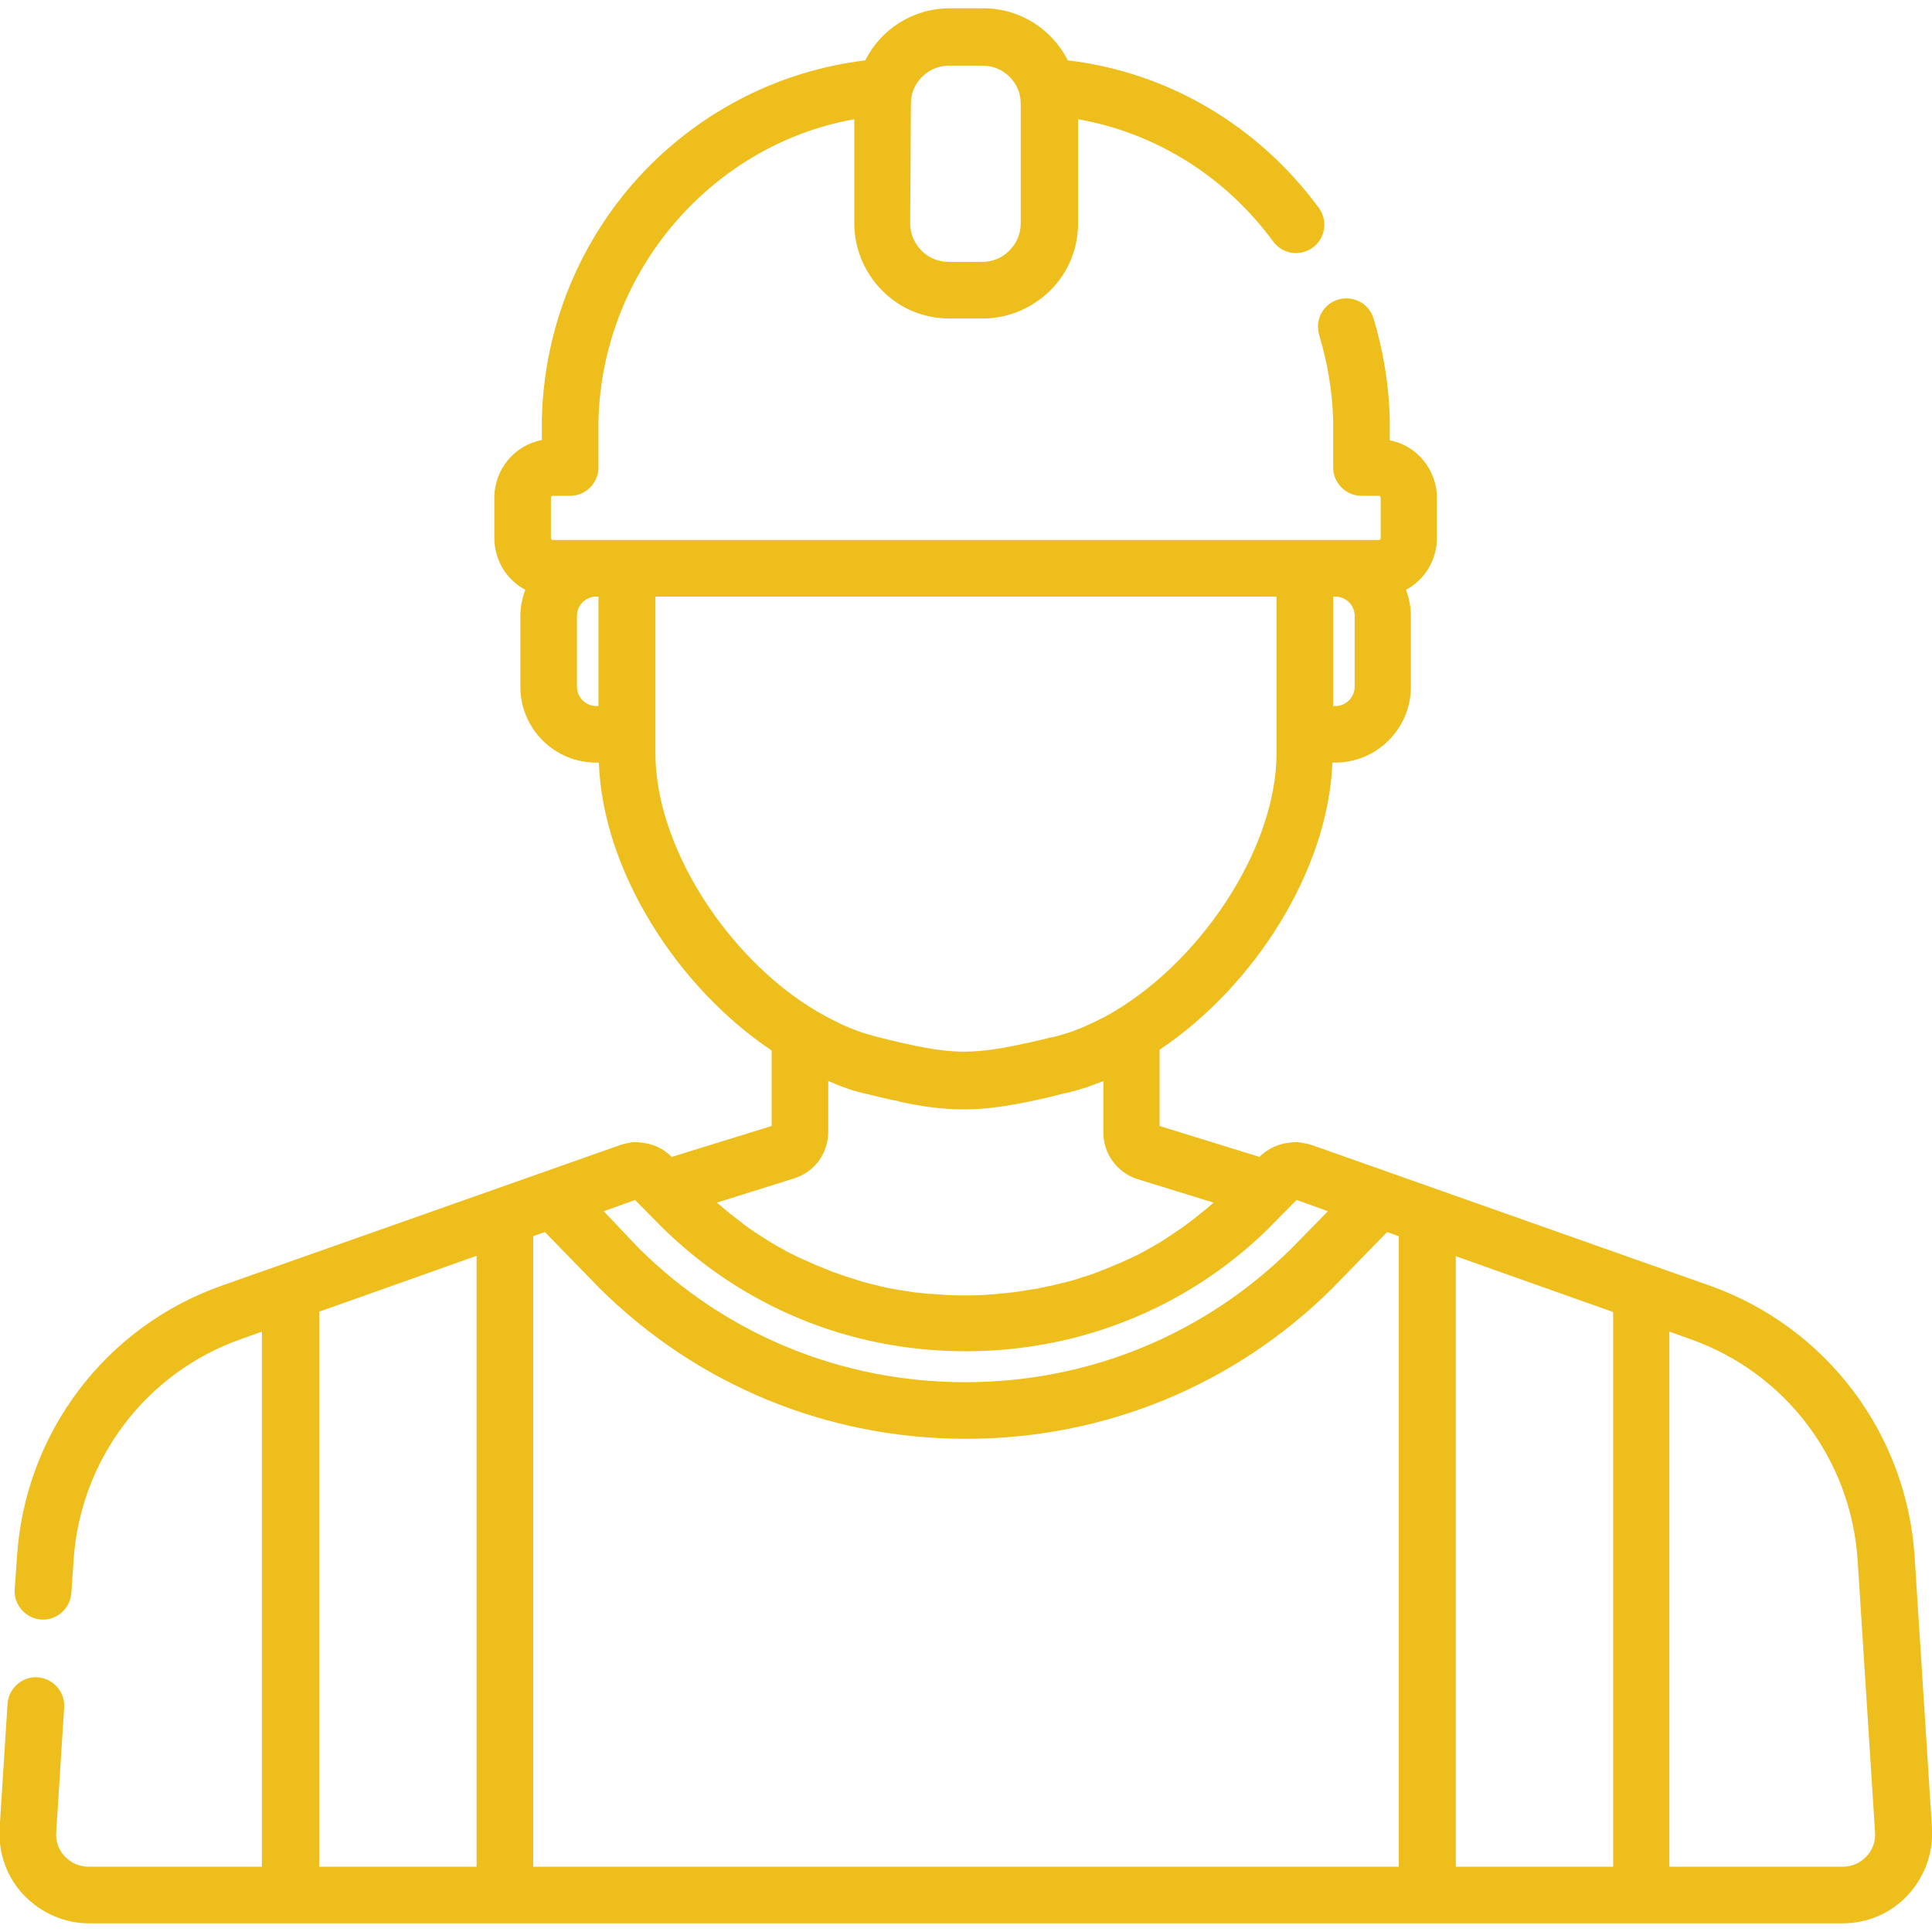<svg xmlns="http://www.w3.org/2000/svg" xmlns:xlink="http://www.w3.org/1999/xlink" id="Layer_1" x="0px" y="0px" viewBox="-139 51 512 512" style="enable-background:new -139 51 512 512;" xml:space="preserve"><style type="text/css">	.st0{fill:#EEBE1C;}</style><g>	<g>		<path class="st0" d="M373,535.5l-4.6-71.9c-2.1-32.7-23.4-60.9-54.3-71.9l-15.6-5.5l-5.1-1.8l-84.6-29.9c-0.3-0.1-0.7-0.2-1-0.3   c-0.1,0-0.3-0.1-0.4-0.1c-0.2,0-0.4-0.1-0.6-0.1c-0.2,0-0.4-0.1-0.6-0.1c-0.1,0-0.3,0-0.4-0.1c-0.2,0-0.4,0-0.7-0.1   c-0.1,0-0.2,0-0.3,0c-0.2,0-0.4,0-0.6,0c-0.7,0-1.3,0.1-2,0.2c0,0-0.1,0-0.1,0c-2.1,0.3-4,1.1-5.7,2.3c-0.2,0.1-0.3,0.2-0.5,0.4   c-0.1,0.1-0.3,0.2-0.4,0.3c-0.2,0.2-0.5,0.4-0.7,0.7l-26.5-8.2l0-20.2c25.2-16.9,44.7-47.6,45.8-76.1h0.7c11.1,0,20.1-9,20.1-20.1   v-18.8c0-2.4-0.5-4.8-1.3-6.9c4.9-2.6,8.2-7.8,8.2-13.8V183c0-7.6-5.4-14-12.5-15.3v-3c0-0.9,0-1.8,0-2.6   c-0.2-9.1-1.7-18.1-4.3-26.7c-1.2-4-5.4-6.2-9.4-5c-4,1.2-6.2,5.4-5,9.4c2.2,7.3,3.5,14.9,3.7,22.6c0,0.7,0,1.5,0,2.3v10.2   c0,4.1,3.4,7.5,7.5,7.5h4.7c0.1,0,0.4,0.2,0.4,0.6v10.5c0,0.4-0.2,0.6-0.4,0.6H7.4c-0.1,0-0.4-0.2-0.4-0.6V183   c0-0.4,0.2-0.6,0.4-0.6h4.7c4.1,0,7.5-3.4,7.5-7.5v-10.2c0-0.8,0-1.5,0-2.3c1-39.6,30.1-73.1,67.8-79.8v27.6v0   c0,6.8,2.8,13.1,7.2,17.6c0.1,0.1,0.1,0.1,0.2,0.2c0.1,0.1,0.1,0.1,0.2,0.2c4.5,4.5,10.7,7.2,17.6,7.2h0h8.9h0   c6.8,0,13-2.8,17.6-7.2c0.1-0.1,0.1-0.1,0.2-0.2c0.1-0.1,0.1-0.1,0.2-0.2c4.5-4.5,7.2-10.8,7.2-17.6v0V82.6   c20.5,3.6,39,15.1,51.7,32.4c2.4,3.3,7.1,4.1,10.5,1.6c3.3-2.4,4.1-7.1,1.6-10.5c-16.1-21.9-40.1-36-66.5-39.1   c-4.2-8.2-12.6-13.8-22.4-13.8h-8.9c-9.8,0-18.3,5.6-22.4,13.8C68,69.7,47.5,80,31.8,96.3c-16.9,17.7-26.6,41-27.2,65.7   c0,0.9,0,1.8,0,2.6v3C-2.6,169-8,175.3-8,183v10.5c0,6,3.3,11.2,8.2,13.8c-0.8,2.2-1.3,4.5-1.3,6.9V233c0,11.1,9,20.1,20.1,20.1   h0.7c1,28.5,20.6,59.4,45.8,76.3l0,20L39,357.6c-0.2-0.2-0.5-0.4-0.7-0.7c-0.1-0.1-0.2-0.2-0.4-0.3c-0.2-0.1-0.3-0.2-0.5-0.4   c-1.7-1.2-3.6-2-5.7-2.3c0,0,0,0-0.1,0c-0.7-0.1-1.3-0.2-2-0.2c-0.2,0-0.4,0-0.6,0c-0.1,0-0.2,0-0.2,0c-0.2,0-0.4,0-0.7,0.1   c-0.1,0-0.3,0-0.4,0.1c-0.2,0-0.4,0.1-0.6,0.1c-0.2,0-0.4,0.1-0.5,0.1c-0.1,0-0.3,0.1-0.4,0.1c-0.3,0.1-0.7,0.2-1,0.3l-72.8,25.7   l-17,6h0l-15.6,5.5c-30.9,10.9-52.2,39.1-54.3,71.9l-0.6,8.6c-0.3,4.1,2.9,7.7,7,8c4.1,0.3,7.7-2.9,8-7l0.6-8.6   c1.7-26.7,19.1-49.8,44.3-58.7l5.6-2v141.8h-45.9c-2.4,0-4.7-1-6.3-2.7c-1.7-1.8-2.5-4.1-2.3-6.5l2.1-33c0.3-4.1-2.9-7.7-7-8   c-4.1-0.3-7.7,2.9-8,7l-2.1,33c-0.4,6.5,1.9,13,6.4,17.7c4.5,4.7,10.7,7.5,17.2,7.5H-62h56.7h244.5H296h53.4   c6.5,0,12.8-2.7,17.2-7.5C371,548.5,373.4,542,373,535.5z M214.3,209.1h0.6c2.8,0,5.1,2.3,5.1,5.1V233c0,2.8-2.3,5.1-5.1,5.1h-0.6   V209.1z M102.4,78.5c0-0.8,0.1-1.6,0.3-2.5c0,0,0-0.1,0-0.1c1.2-4.3,5.1-7.5,9.8-7.5h8.9c4.7,0,8.6,3.2,9.8,7.5c0,0,0,0.1,0,0.1   c0.2,0.9,0.3,1.7,0.3,2.5v31.7c0,2.8-1.1,5.3-3,7.2c0,0,0,0,0,0c-0.1,0.1-0.2,0.2-0.3,0.3c-1.8,1.7-4.2,2.7-6.9,2.7h-8.9   c-2.7,0-5.1-1-6.9-2.7c-0.1-0.1-0.2-0.2-0.3-0.3c0,0,0,0,0,0c-1.8-1.8-3-4.4-3-7.2L102.4,78.5L102.4,78.5z M19.7,238.1H19   c-2.8,0-5.1-2.3-5.1-5.1v-18.8c0-2.8,2.3-5.1,5.1-5.1h0.6V238.1z M-12.7,545.7h-41.7V398.6l26.8-9.5l14.9-5.3   C-12.7,383.9-12.7,545.7-12.7,545.7z M34.7,250.7v-5.1v-36.5h164.6v36.5l0,0v4.9c0,25.8-20.8,56.4-45.2,69.8   c-0.1,0-0.1,0.1-0.2,0.1c-0.8,0.4-1.6,0.8-2.4,1.2c-0.1,0.1-0.3,0.1-0.4,0.2c-1.7,0.8-3.4,1.6-5.1,2.2c-0.2,0.1-0.5,0.2-0.7,0.3   c-0.6,0.2-1.3,0.4-1.9,0.6c-0.2,0.1-0.5,0.2-0.7,0.2c-0.8,0.3-1.7,0.5-2.5,0.7l-1,0.2c-1.8,0.4-3.5,0.9-5.1,1.2   c-7,1.6-12.5,2.5-17.6,2.5c-6.4,0-13-1.4-23-3.9c-0.8-0.2-1.7-0.5-2.5-0.7c-0.2-0.1-0.4-0.1-0.7-0.2c-0.7-0.2-1.3-0.4-2-0.7   c-0.2-0.1-0.4-0.1-0.6-0.2c-1.8-0.7-3.5-1.4-5.2-2.3c-0.1,0-0.1-0.1-0.2-0.1C56.9,309.3,34.7,277.4,34.7,250.7z M71.4,363.3   c5.5-1.7,9.1-6.7,9.1-12.4l0-13.4c0.6,0.2,1.1,0.4,1.7,0.7c0.5,0.2,1,0.4,1.5,0.6c0.7,0.3,1.5,0.5,2.2,0.8   c0.3,0.1,0.6,0.2,0.9,0.3c1,0.3,2,0.6,3,0.8c2.6,0.6,4.9,1.2,7.2,1.7c0.7,0.1,1.3,0.3,2,0.4c0.1,0,0.2,0,0.2,0.1   c6.3,1.4,11.7,2.1,17.2,2.1c0,0,0.1,0,0.1,0c0,0,0,0,0,0c5.9,0,11.8-0.9,18.8-2.4c2.4-0.5,4.9-1.1,7.5-1.8l1-0.2   c1-0.2,2-0.5,3-0.8c0.3-0.1,0.7-0.2,1-0.3c0.7-0.2,1.4-0.4,2.1-0.7c0.4-0.1,0.7-0.3,1.1-0.4c0.8-0.3,1.6-0.6,2.4-0.9l0,13.6   c0,5.7,3.7,10.7,9.1,12.4l20.1,6.2c-0.1,0.1-0.1,0.1-0.2,0.2c-1,0.9-2,1.7-3,2.5c-0.2,0.1-0.4,0.3-0.5,0.4c-1,0.8-2,1.6-3.1,2.4   c-0.2,0.1-0.4,0.3-0.5,0.4c-1.1,0.8-2.1,1.5-3.2,2.2c-0.1,0.1-0.3,0.2-0.4,0.3c-1.1,0.7-2.3,1.5-3.4,2.2c0,0-0.1,0.1-0.2,0.1   c-1.1,0.7-2.3,1.3-3.5,2c-0.2,0.1-0.3,0.2-0.5,0.3c-1.1,0.6-2.3,1.2-3.4,1.7c-0.2,0.1-0.4,0.2-0.7,0.3c-1.1,0.5-2.3,1.1-3.4,1.5   c-0.2,0.1-0.5,0.2-0.7,0.3c-1.1,0.5-2.3,0.9-3.5,1.4c-0.2,0.1-0.5,0.2-0.7,0.3c-1.2,0.4-2.4,0.9-3.6,1.2c-0.2,0.1-0.4,0.1-0.6,0.2   c-1.2,0.4-2.4,0.8-3.7,1.1c-0.1,0-0.2,0.1-0.4,0.1c-1.2,0.3-2.5,0.6-3.7,0.9c-0.2,0-0.4,0.1-0.6,0.1c-1.2,0.3-2.5,0.5-3.8,0.8   c-0.3,0-0.5,0.1-0.8,0.1c-1.2,0.2-2.5,0.4-3.7,0.6c-0.3,0-0.5,0.1-0.8,0.1c-1.3,0.2-2.5,0.3-3.8,0.4c-0.2,0-0.5,0-0.7,0.1   c-1.3,0.1-2.6,0.2-4,0.3c-0.2,0-0.3,0-0.5,0c-1.4,0.1-2.8,0.1-4.2,0.1c0,0,0,0,0,0c-1.4,0-2.9,0-4.3-0.1c-0.1,0-0.3,0-0.4,0   c-1.4-0.1-2.7-0.2-4.1-0.3c-0.2,0-0.4,0-0.6,0c-1.3-0.1-2.7-0.3-4-0.4c-0.2,0-0.4-0.1-0.6-0.1c-1.3-0.2-2.6-0.4-3.9-0.6   c-0.2,0-0.3-0.1-0.5-0.1c-1.3-0.2-2.7-0.5-4-0.8c-0.1,0-0.2,0-0.3-0.1c-2.8-0.6-5.5-1.4-8.2-2.3c-0.1,0-0.2-0.1-0.3-0.1   c-1.3-0.4-2.6-0.9-3.8-1.3c-0.2-0.1-0.3-0.1-0.5-0.2c-1.2-0.5-2.5-1-3.7-1.5c-0.2-0.1-0.3-0.1-0.5-0.2c-1.2-0.5-2.4-1.1-3.6-1.6   c-0.2-0.1-0.3-0.2-0.5-0.2c-1.2-0.6-2.4-1.2-3.6-1.8c-0.1-0.1-0.2-0.1-0.3-0.2c-2.5-1.3-4.9-2.8-7.2-4.3c-0.1-0.1-0.2-0.1-0.3-0.2   c-1.1-0.7-2.2-1.5-3.3-2.3c-0.2-0.1-0.3-0.2-0.5-0.4c-1-0.8-2.1-1.6-3.1-2.4c-0.2-0.1-0.4-0.3-0.5-0.4c-1-0.8-2-1.7-3-2.5   c-0.1-0.1-0.1-0.1-0.2-0.2L71.4,363.3z M29.3,369l6.5,6.6c21.6,21.6,50.3,33.5,81.1,33.5c0,0,0.1,0,0.1,0c0,0,0,0,0,0   c19.1,0,37.4-4.6,53.7-13.2c9.1-4.8,17.6-10.9,25.3-18.2c0,0,0.1-0.1,0.1-0.1c0.4-0.4,0.9-0.8,1.3-1.3c0.2-0.2,0.5-0.5,0.7-0.7   l0,0l6.5-6.6l5.9,2.1l2.4,0.9l-9.6,9.8c-23.1,22.9-53.8,35.5-86.5,35.5s-63.4-12.6-86.5-35.5L21,372L29.3,369z M231.7,545.7H2.3   V378.6l3.1-1.1l14.4,14.8c0,0,0.1,0.1,0.1,0.1c25.9,25.7,60.4,39.9,97.1,39.9s71.2-14.2,97.1-39.9c0,0,0.1-0.1,0.1-0.1l14.4-14.8   l3.1,1.1V545.7z M288.5,545.7h-41.7V383.9l14.9,5.3l26.8,9.5V545.7z M355.6,543c-1.7,1.8-3.9,2.7-6.3,2.7h-45.9V403.9l5.6,2   c25.2,8.9,42.6,31.9,44.3,58.7l4.6,71.9C358.1,538.9,357.3,541.2,355.6,543z"></path>	</g></g></svg>